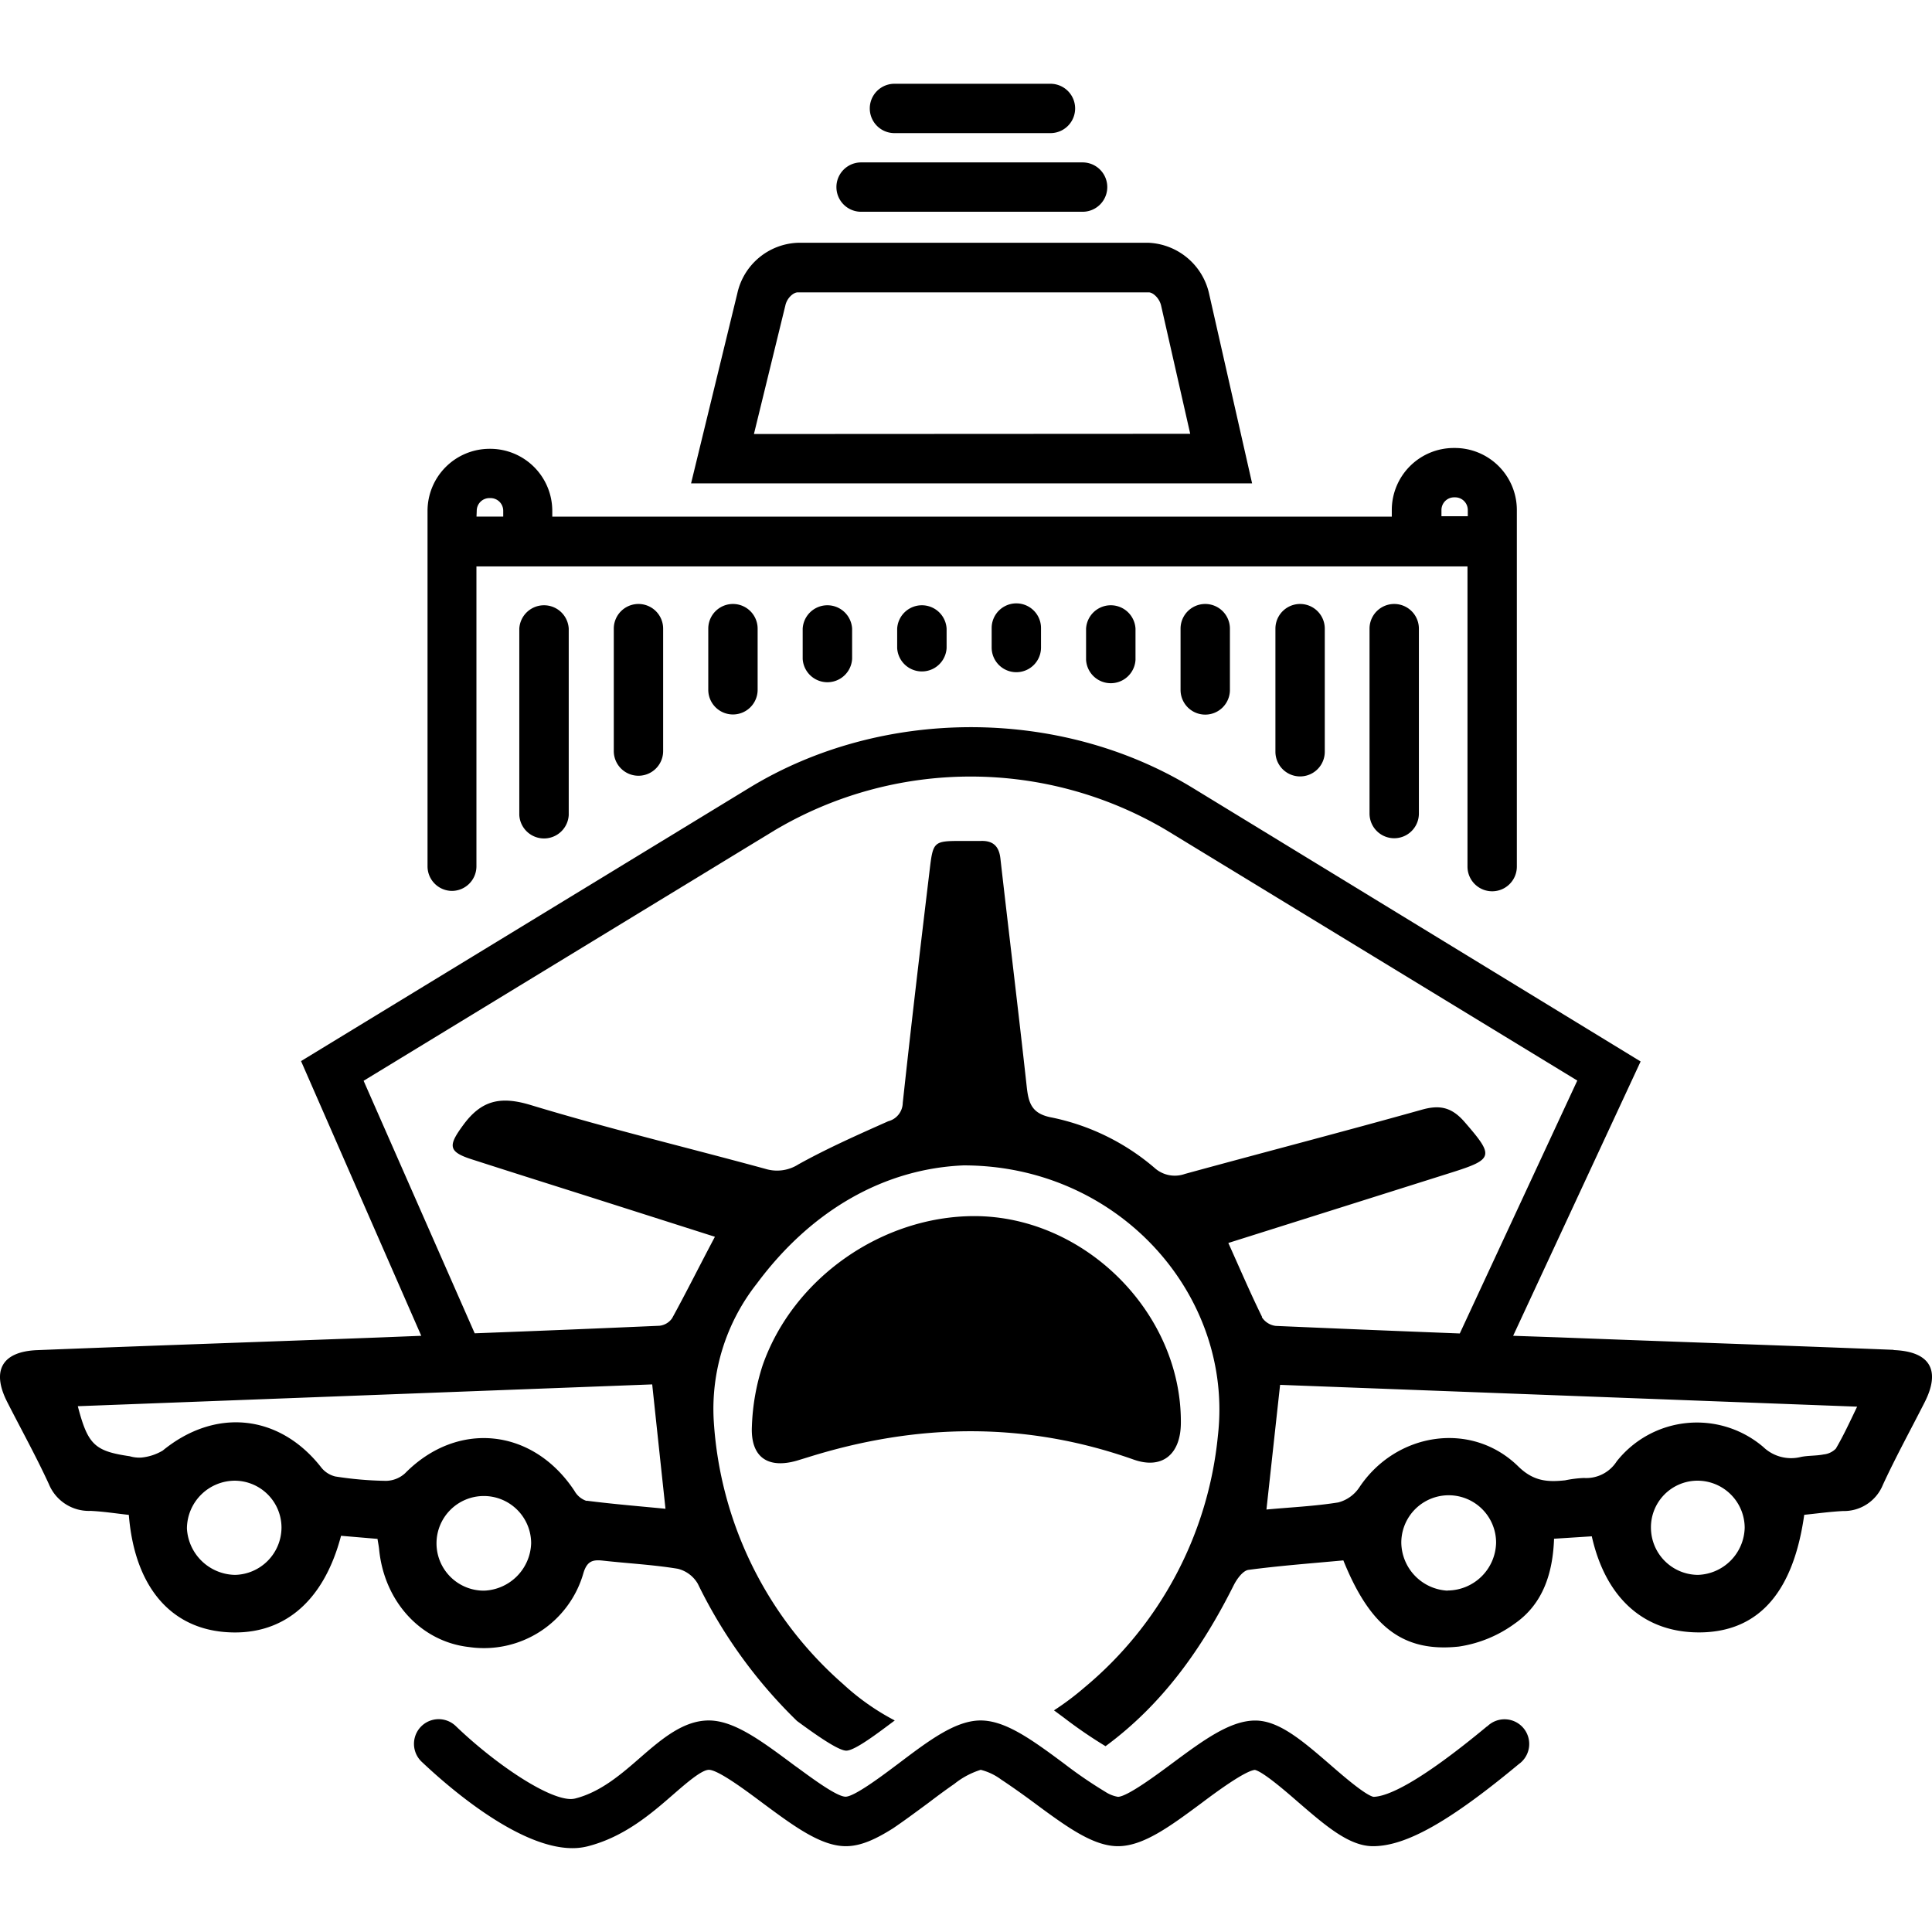<svg xmlns="http://www.w3.org/2000/svg" id="Layer_1" data-name="Layer 1" viewBox="0 0 256 256"><path d="M68.81,83.3V108a3.28,3.28,0,0,0,6.55,0V83.3a3.28,3.28,0,0,0-6.55,0"></path><path d="M118.52,17.64h20.67a3.27,3.27,0,1,0,0-6.54H118.52a3.27,3.27,0,1,0,0,6.54"></path><path d="M59.86,118.05a3.26,3.26,0,0,0,3.27-3.27V75.05H73.18v0H194.45v39.78a3.27,3.27,0,1,0,6.54,0V74.94h0V67.57a8.22,8.22,0,0,0-8.22-8.21h-.13a8.22,8.22,0,0,0-8.22,8.21v.89H73.18v-.77A8.23,8.23,0,0,0,65,59.47h-.13a8.23,8.23,0,0,0-8.22,8.22v.77h0v46.32a3.26,3.26,0,0,0,3.27,3.27M191,67.57a1.68,1.68,0,0,1,1.68-1.67h.13a1.68,1.68,0,0,1,1.68,1.67v.83H191Zm-127.83.12A1.68,1.68,0,0,1,64.82,66H65a1.68,1.68,0,0,1,1.68,1.68v.77H63.14Z"></path><path d="M169,83.3V99.61a3.27,3.27,0,0,0,6.54,0V83.3a3.27,3.27,0,0,0-6.54,0"></path><path d="M181.47,83.3v24.5a3.27,3.27,0,1,0,6.54,0V83.3a3.27,3.27,0,1,0-6.54,0"></path><path d="M250.92,178.86c-14.86-.59-29.71-1.09-44.58-1.66L200.5,177l16.89-36.35L158,104.38c-17.55-10.7-41.14-10.7-58.69,0L39.89,140.6,55.82,177l-5.8.23c-15,.57-30.06,1.07-45.08,1.67-4.67.18-6.09,2.71-4,6.84,1.85,3.64,3.84,7.22,5.54,10.92A5.73,5.73,0,0,0,12,200.2c1.71.08,3.42.35,5.07.53.74,9.29,5.33,14.85,12.57,15.51,7.65.69,13.2-3.8,15.55-12.74l4.83.41c.1.62.18,1,.22,1.43.69,6.91,5.56,12.19,11.9,12.9a13.71,13.71,0,0,0,15.19-9.88c.48-1.5,1.21-1.72,2.54-1.57,3.31.37,6.66.54,9.94,1.08a4.23,4.23,0,0,1,2.66,2,64.85,64.85,0,0,0,13.14,18.17h0c2.14,1.57,5.36,3.89,6.5,3.93s4.37-2.45,6.45-4a31.66,31.66,0,0,1-6.84-4.82,50.45,50.45,0,0,1-17.14-34.81,26.82,26.82,0,0,1,5.7-18.25c7.29-9.83,17-15.24,27.4-15.67,20.61,0,35.81,17.25,33.7,35.8a49.65,49.65,0,0,1-17.72,33.41,36.47,36.47,0,0,1-4,3l1.35,1a60.56,60.56,0,0,0,5.48,3.75s0,0,0,0c7.58-5.58,12.82-13,17-21.36.41-.8,1.18-1.87,1.91-2,4.2-.56,8.43-.87,12.6-1.26,3.55,8.78,7.88,12.21,15.3,11.42a16.7,16.7,0,0,0,7.46-3.08c3.7-2.59,5-6.66,5.16-11.21l5-.32c1.91,8.5,7.28,13,14.86,12.72,7.41-.3,11.87-5.47,13.29-15.57,1.68-.17,3.4-.41,5.13-.5a5.57,5.57,0,0,0,5.29-3.47c1.71-3.7,3.68-7.29,5.53-10.93,2.16-4.25.74-6.74-4.1-6.93M31.15,208.68a6.5,6.5,0,0,1-6.38-6.13,6.37,6.37,0,0,1,6.35-6.35,6.22,6.22,0,0,1,6.18,6.2,6.3,6.3,0,0,1-6.15,6.28m33,2.09a6.27,6.27,0,1,1,6.23-6.29,6.49,6.49,0,0,1-6.23,6.29m13.57-11.89a2.88,2.88,0,0,1-1.6-1.33c-5.51-8.34-15.52-9.36-22.45-2.33a3.84,3.84,0,0,1-2.52,1,47.37,47.37,0,0,1-6.72-.58,3.4,3.4,0,0,1-1.93-1.28c-5.54-7-14-7.83-20.94-2.15a6.85,6.85,0,0,1-2.88.93,4.61,4.61,0,0,1-1.49-.18c-4.65-.68-5.55-1.53-6.88-6.63l76.11-2.89c.6,5.64,1.16,10.89,1.76,16.48-3.39-.33-6.94-.62-10.46-1.07m89.51-24.35c-1.54-3.13-2.91-6.34-4.47-9.8q14.75-4.65,29.53-9.32c5.68-1.79,5.7-2.19,1.75-6.74-1.68-1.92-3.26-2.28-5.67-1.59-10.43,2.92-20.91,5.64-31.36,8.5a4,4,0,0,1-4.05-.82,30.28,30.28,0,0,0-13.57-6.65c-2.77-.5-3.12-2-3.36-4.24-1.1-10-2.33-20.05-3.47-30.08-.18-1.65-1-2.39-2.6-2.33-.84,0-1.67,0-2.51,0-3.67,0-3.81.06-4.24,3.64-1.24,10.35-2.47,20.7-3.59,31.07a2.56,2.56,0,0,1-1.92,2.43c-4,1.78-8.06,3.58-11.9,5.71a5.26,5.26,0,0,1-4.38.6c-10.37-2.83-20.83-5.34-31.11-8.46-4-1.21-6.53-.64-8.95,2.68-2,2.72-2,3.52,1.22,4.54,5.71,1.84,11.43,3.64,17.15,5.46l15,4.78c-2,3.76-3.76,7.31-5.67,10.79a2.34,2.34,0,0,1-1.68,1q-12.24.54-24.48,1L48.18,143.21,102.68,110a50.9,50.9,0,0,1,51.87,0L209,143.18l-15.57,33.51q-12.19-.47-24.39-1a2.56,2.56,0,0,1-1.84-1.16m24.62,36.24a6.46,6.46,0,0,1-6.14-6.36,6.28,6.28,0,0,1,12.56,0,6.47,6.47,0,0,1-6.42,6.34M225,208.68a6.27,6.27,0,0,1-6.24-6.16,6.18,6.18,0,0,1,6-6.32,6.26,6.26,0,0,1,6.42,6.23,6.41,6.41,0,0,1-6.21,6.25m18.33-16.77a2.63,2.63,0,0,1-1.66.81c-1,.2-2,.13-3,.33a5.33,5.33,0,0,1-5-1.32,13.55,13.55,0,0,0-19.42,1.91,4.79,4.79,0,0,1-4.35,2.2,15.28,15.28,0,0,0-2.48.31c-2.32.25-4.19.14-6.21-1.84-6.19-6.08-16.19-4.53-21.06,2.77a4.8,4.8,0,0,1-2.8,2c-3.12.5-6.28.64-9.51.94.61-5.54,1.18-10.8,1.81-16.52l76.46,2.89c-1,2.08-1.83,3.88-2.82,5.56"></path><path d="M160.23,39a8.62,8.62,0,0,0-8-6.83H105.7a8.54,8.54,0,0,0-8,6.7L91.57,64.05h74.34ZM99.9,57.51l4.17-17.06c.23-1,1.08-1.71,1.63-1.71h46.52c.56,0,1.41.78,1.63,1.74l3.86,17Z"></path><path d="M81.33,83.3V99.52a3.27,3.27,0,0,0,6.54,0V83.3a3.27,3.27,0,0,0-6.54,0"></path><path d="M114.1,28.06h29.35a3.27,3.27,0,1,0,0-6.54H114.1a3.27,3.27,0,1,0,0,6.54"></path><path d="M106.36,83.3v4a3.28,3.28,0,0,0,6.55,0v-4a3.28,3.28,0,0,0-6.55,0"></path><path d="M156.43,83.3v8.12a3.27,3.27,0,0,0,6.54,0V83.3a3.27,3.27,0,0,0-6.54,0"></path><path d="M118.88,83.3v2.57a3.28,3.28,0,0,0,6.55,0V83.3a3.28,3.28,0,0,0-6.55,0"></path><path d="M93.85,83.3v8.1a3.27,3.27,0,1,0,6.54,0V83.3a3.27,3.27,0,1,0-6.54,0"></path><path d="M131.4,83.22V85.8a3.27,3.27,0,0,0,6.54,0V83.22a3.27,3.27,0,0,0-6.54,0"></path><path d="M143.91,83.3v4.13a3.28,3.28,0,0,0,6.55,0V83.3a3.28,3.28,0,0,0-6.55,0"></path><path d="M197.05,228.74c-9.19,7.63-13.26,9.31-15.06,9.35-1.1-.25-4-2.75-5.72-4.25-3.64-3.14-6.77-5.86-9.94-5.86-3.36,0-6.92,2.64-11.05,5.7-2.06,1.53-5.89,4.37-7.14,4.41a4.4,4.4,0,0,1-1.67-.66,58.58,58.58,0,0,1-5.48-3.75l-1.35-1c-3.57-2.61-6.72-4.71-9.7-4.71-3.33,0-6.84,2.65-10.9,5.72l-.51.38c-2.07,1.56-5.33,3.95-6.45,4s-4.36-2.35-6.5-3.92h0c-.24-.16-.46-.33-.66-.48-4.12-3.06-7.69-5.7-11-5.7s-6.14,2.36-9,4.85c-2.61,2.28-5.32,4.63-8.7,5.49a2.63,2.63,0,0,1-.58.07c-3.16,0-10.18-4.79-15.24-9.66a3.27,3.27,0,0,0-4.55,4.7c2.12,2,12.29,11.47,20,11.47a8.24,8.24,0,0,0,2-.24c4.89-1.24,8.5-4.38,11.39-6.9,1.66-1.44,3.72-3.24,4.69-3.24,1.26,0,5.1,2.89,7.15,4.42,4.13,3.06,7.7,5.7,11,5.7,2,0,4-.95,6.24-2.36,1.48-1,3-2.13,4.67-3.36.92-.7,2.21-1.67,3.46-2.53a10.64,10.64,0,0,1,3.5-1.87,7.64,7.64,0,0,1,2.71,1.29c1.52,1,3.27,2.26,4.44,3.13s2.1,1.55,3.09,2.24c2.87,2,5.47,3.46,7.95,3.46,3.36,0,6.92-2.64,11.05-5.7,2-1.51,5.78-4.28,7.09-4.41,1.11.27,4,2.76,5.71,4.25,3.64,3.14,6.77,5.86,9.94,5.86,4.36,0,10.14-3.25,19.31-10.87a3.27,3.27,0,1,0-4.18-5"></path><path d="M156.47,188.53c.1-14.54-12.71-27.37-27.35-27.39-12.23,0-24,8.18-28.06,19.75A29.29,29.29,0,0,0,99.63,189c-.19,4.06,2.09,5.65,5.94,4.55l1.44-.44c14.43-4.53,28.82-4.8,43.2.29,3.74,1.33,6.23-.64,6.26-4.82"></path></svg>